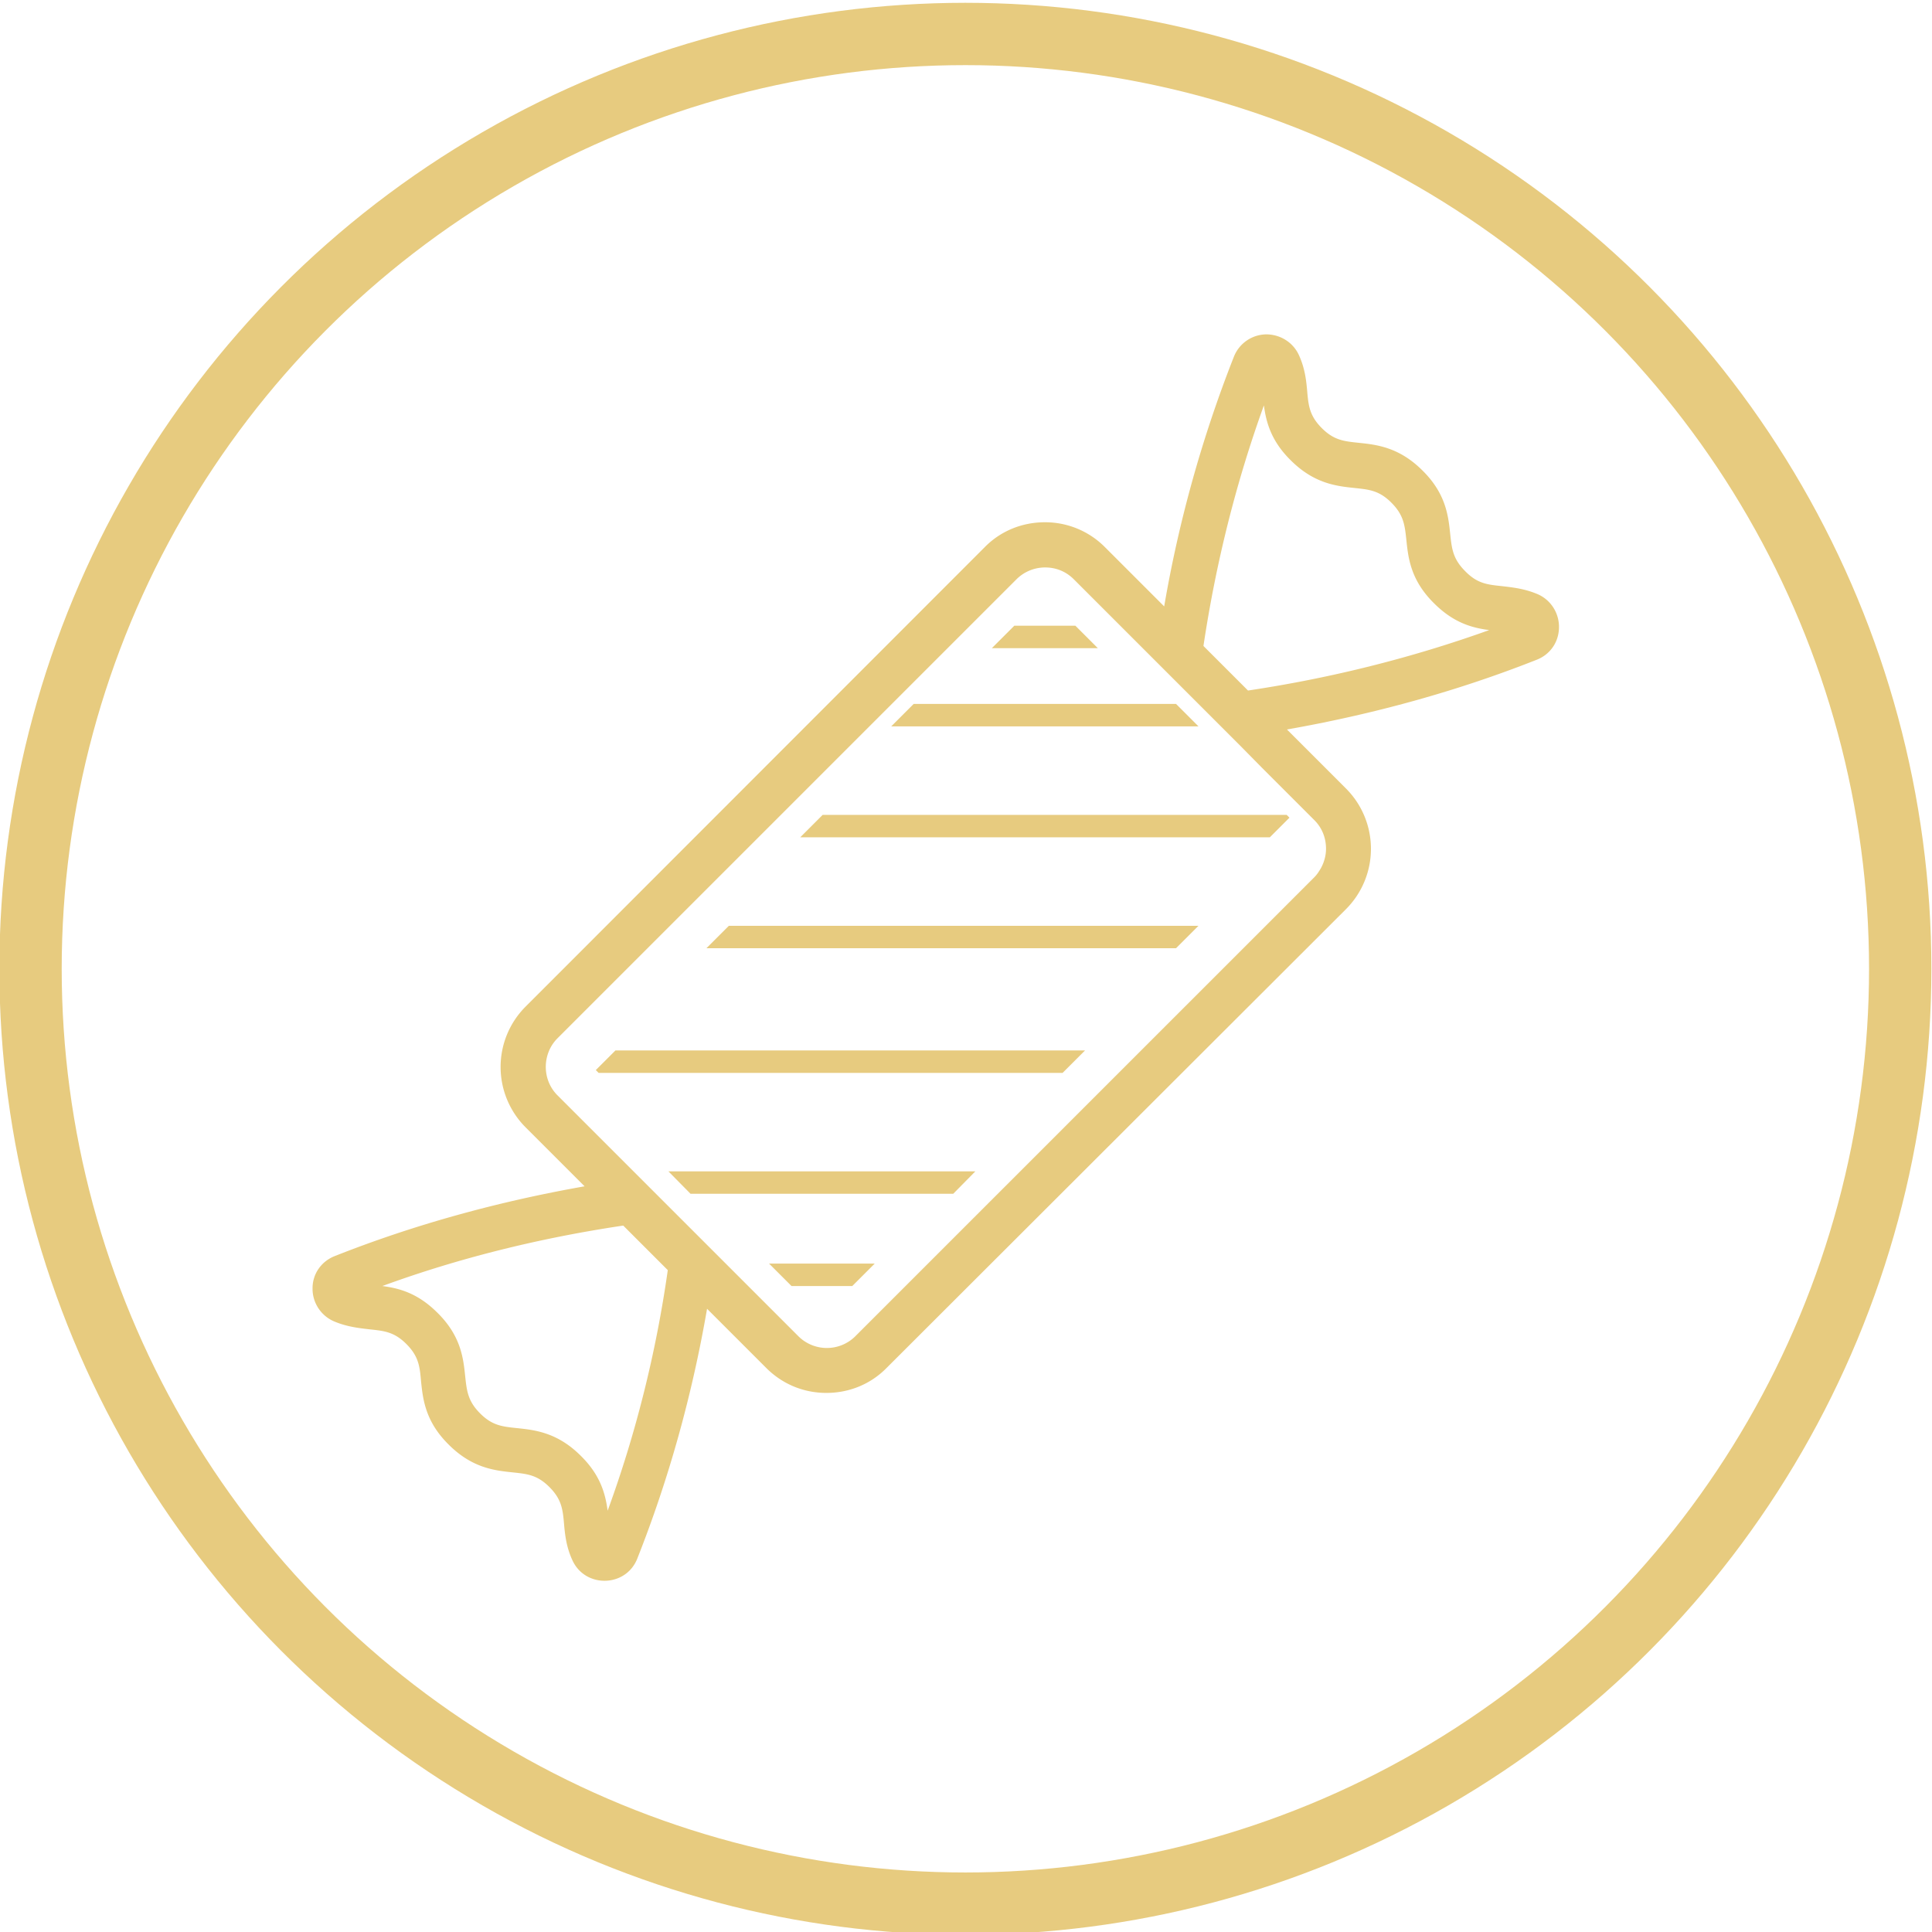 <svg version="1.1" id="Vrstva_1" xmlns="http://www.w3.org/2000/svg" x="0" y="0" viewBox="0 0 62 62" style="enable-background:new 0 0 62 62" xml:space="preserve"><style>.st1{fill:#e7cb7f}</style><switch><g><circle cx="30.98" cy="31.09" r="30" style="fill:none;stroke:#e7cb7f;stroke-width:2;stroke-miterlimit:10"/><path class="st1" d="M49.35 19.07c-.42-.18-.81-.22-1.15-.26-.47-.05-.79-.08-1.18-.48-.39-.39-.43-.71-.48-1.18-.06-.58-.13-1.3-.89-2.05-.75-.75-1.47-.83-2.05-.89-.47-.05-.79-.08-1.18-.47-.39-.39-.43-.71-.47-1.18-.03-.34-.07-.73-.26-1.15-.18-.41-.59-.68-1.06-.68-.46.01-.86.29-1.03.71a40.488 40.488 0 0 0-2.24 8.02l-1.9-1.9a2.7 2.7 0 0 0-1.93-.8c-.73 0-1.42.28-1.93.8L16.86 32.31a2.74 2.74 0 0 0 0 3.86l1.9 1.9c-2.78.49-5.47 1.23-8.02 2.24-.43.17-.71.57-.71 1.03v.02c0 .45.27.86.68 1.04.42.18.81.22 1.15.26.47.05.79.08 1.18.47.39.39.43.71.47 1.18.06.58.13 1.3.89 2.05.75.75 1.47.83 2.05.89.47.05.79.08 1.18.47.39.39.43.71.47 1.18.03.34.07.73.26 1.15.4.92 1.72.9 2.09-.03 1.01-2.55 1.76-5.24 2.24-8.02l1.9 1.9c.52.52 1.2.8 1.93.8s1.42-.28 1.93-.8L43.2 29.17a2.74 2.74 0 0 0 0-3.86l-1.9-1.9c2.78-.49 5.47-1.23 8.02-2.24.43-.17.71-.57.71-1.05 0-.46-.27-.87-.68-1.05zm-8.86 5.56 1.69 1.69c.23.23.35.52.37.82.02.25-.04.5-.16.72-.06.1-.12.2-.21.29l-2.23 2.23-.72.72-2.51 2.51-.72.72-2.51 2.51-.72.72-2.51 2.51-.72.72-2.09 2.09-.02.02a1.296 1.296 0 0 1-1.8-.01l-.01-.01-2.09-2.09-.72-.72-2.51-2.51-.72-.72-1.69-1.69c-.51-.51-.49-1.34 0-1.83l2.23-2.23.72-.72 2.51-2.51.72-.72 2.51-2.51.72-.72 2.51-2.51.72-.72 2.09-2.09c.24-.24.57-.38.92-.38.35 0 .67.13.92.38l2.09 2.09.72.72 2.51 2.51.71.72zM19.5 48.48c-.07-.52-.22-1.13-.86-1.76-.75-.75-1.47-.83-2.05-.89-.47-.05-.79-.08-1.18-.47-.39-.39-.43-.71-.48-1.18-.06-.58-.13-1.3-.89-2.05-.64-.64-1.24-.79-1.77-.86 2.46-.9 5.05-1.54 7.73-1.94l1.43 1.43c-.38 2.67-1.03 5.26-1.93 7.72zm20.55-26.32-1.43-1.43c.4-2.67 1.05-5.26 1.94-7.72.07.52.22 1.13.86 1.76.75.75 1.47.83 2.05.89.47.05.79.08 1.18.47.39.39.43.71.48 1.18.06.58.13 1.3.89 2.05.64.64 1.24.79 1.77.86-2.48.89-5.07 1.54-7.74 1.94z"/><path class="st1" d="M25.4 41.27h1.95l.72-.72h-3.39zM22.16 38.31h8.43l.71-.72h-9.85zM19.12 34.34l.09.09H34.1l.72-.72H19.75zM22.67 30.43h15.07l.72-.72H23.39zM25.68 26.87h15.07l.63-.63-.09-.09H26.4zM28.6 23.31h9.86l-.72-.72h-8.42zM34.51 20.08h-1.96l-.72.72h3.4z"/></g></switch></svg>